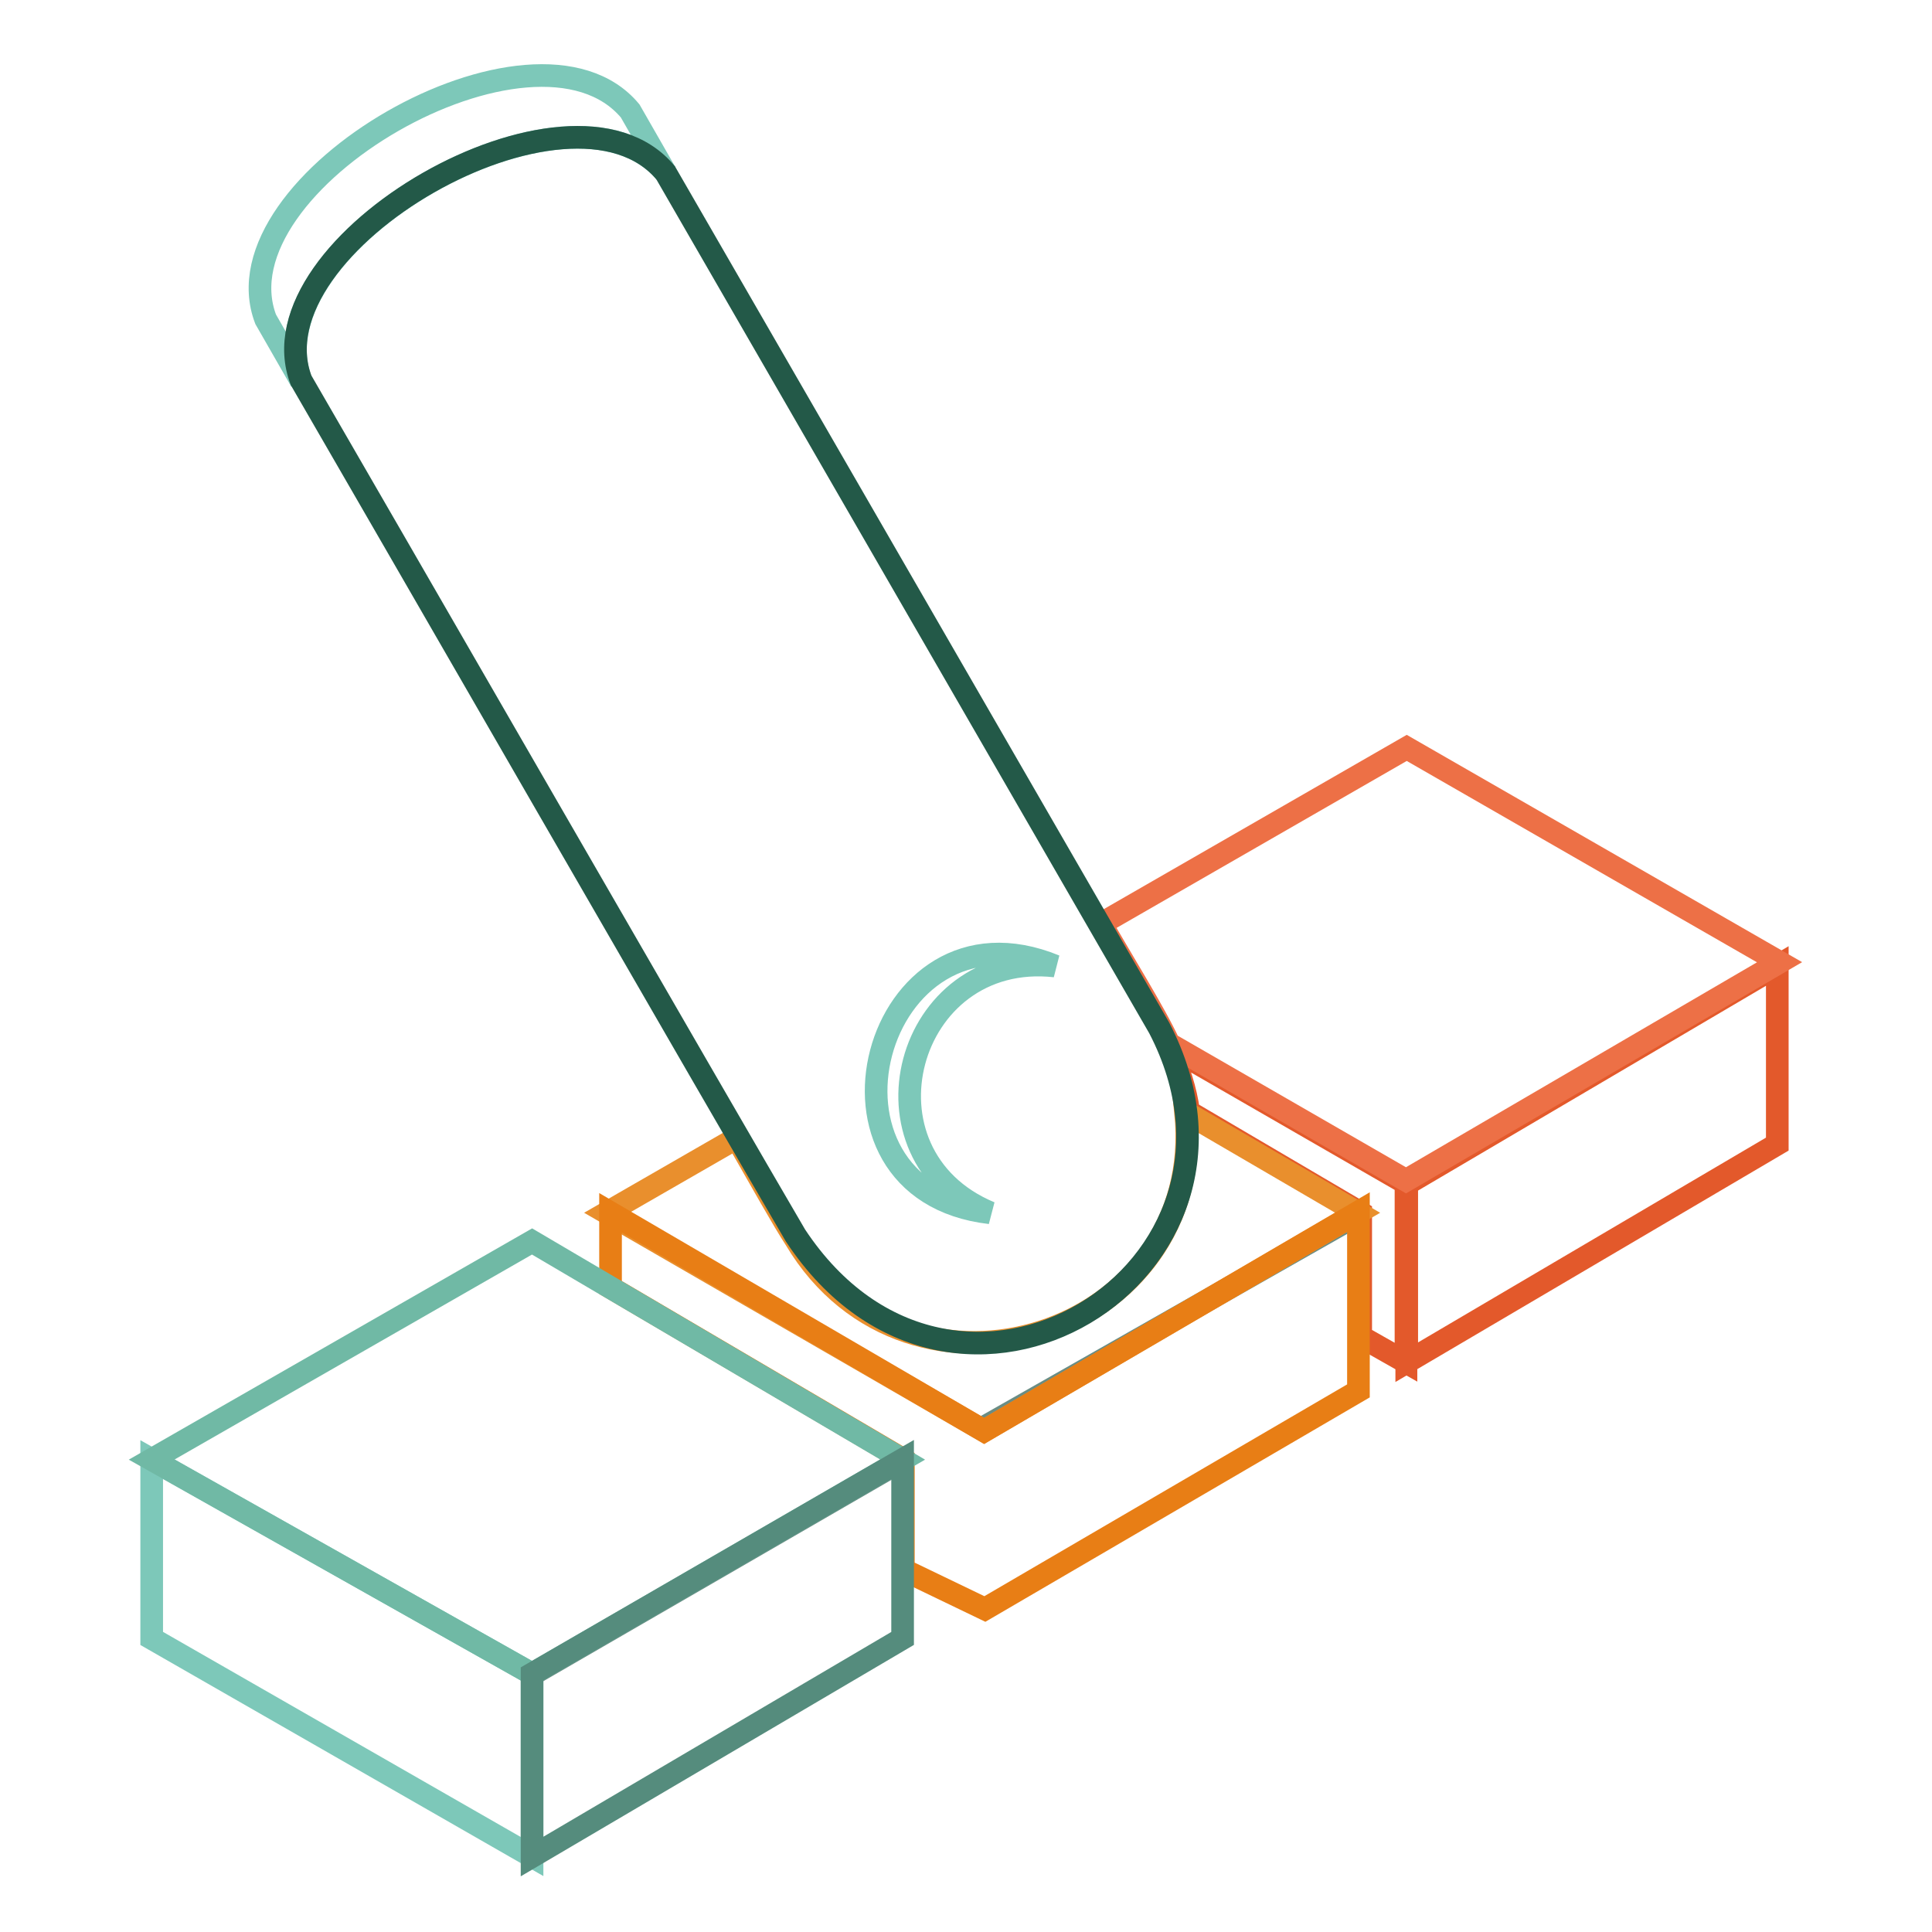 <?xml version="1.0" encoding="utf-8"?>
<!-- Svg Vector Icons : http://www.onlinewebfonts.com/icon -->
<!DOCTYPE svg PUBLIC "-//W3C//DTD SVG 1.1//EN" "http://www.w3.org/Graphics/SVG/1.1/DTD/svg11.dtd">
<svg version="1.1" xmlns="http://www.w3.org/2000/svg" xmlns:xlink="http://www.w3.org/1999/xlink" x="0px" y="0px" viewBox="0 0 256 256" enable-background="new 0 0 256 256" xml:space="preserve">
<g> <path stroke-width="3" fill-opacity="0" stroke="#6a8d84"  d="M186.4,156.8l49.1-28.9"/> <path stroke-width="3" fill-opacity="0" stroke="#e3592b"  d="M186.4,180.5l49.1-28.9V128l-49.1,28.9V180.5z M154.9,138.7c1.3,3,2.2,5.6,2.6,8.6l22.8,13.4v16.4l6,3.4 v-23.7L154.9,138.7z"/> <path stroke-width="3" fill-opacity="0" stroke="#ed7046"  d="M186.4,99.1l-40.5,23.3c2.2,3.9,7.3,12.1,9,15.9l31.4,18.1l49.5-28.9L186.4,99.1z"/> <path stroke-width="3" fill-opacity="0" stroke="#6a8d84"  d="M130.4,189.1l50-28.4"/> <path stroke-width="3" fill-opacity="0" stroke="#e98f2d"  d="M157.1,147.4c3,29.7-36.6,42.2-51.7,16.8c-1.7-2.6-4.3-7.3-7.8-13.4l-17.2,9.9l50,28.9l49.5-28.9 L157.1,147.4z"/> <path stroke-width="3" fill-opacity="0" stroke="#e87e15"  d="M130.4,189.6l-49.5-28.9v9.9l38.8,22.8v14.6l10.8,5.2l49.5-28.9v-23.7L130.4,189.6z"/> <path stroke-width="3" fill-opacity="0" stroke="#7dc8b9"  d="M70.5,246l-50.4-28.9v-23.7l50.4,28.4V246z"/> <path stroke-width="3" fill-opacity="0" stroke="#6a8d84"  d="M70.5,221.9l49.1-28.4"/> <path stroke-width="3" fill-opacity="0" stroke="#70b9a5"  d="M20.1,193.4l50.4-28.9l49.1,28.9l-49.1,28.4L20.1,193.4z"/> <path stroke-width="3" fill-opacity="0" stroke="#558c7d"  d="M70.5,246l49.1-28.9v-23.7l-49.1,28.4V246z"/> <path stroke-width="3" fill-opacity="0" stroke="#7dc8b9"  d="M88.2,22.9l-4.7-8.2C70.9-0.4,28.3,24.2,35.2,42.3l4.7,8.2C33,32.3,75.7,7.8,88.2,22.9z"/> <path stroke-width="3" fill-opacity="0" stroke="#235948"  d="M153.6,136.2L88.2,22.9C75.7,7.8,33,32.3,39.9,50.4c9,15.5,56.4,97.8,65.5,113.3 C126.5,195.6,170.4,168.5,153.6,136.2z"/> <path stroke-width="3" fill-opacity="0" stroke="#7dc8b9"  d="M139.8,128c-24.1-9.9-34.5,29.7-8.6,32.7C112.7,153,120,125.8,139.8,128z"/></g>
</svg>